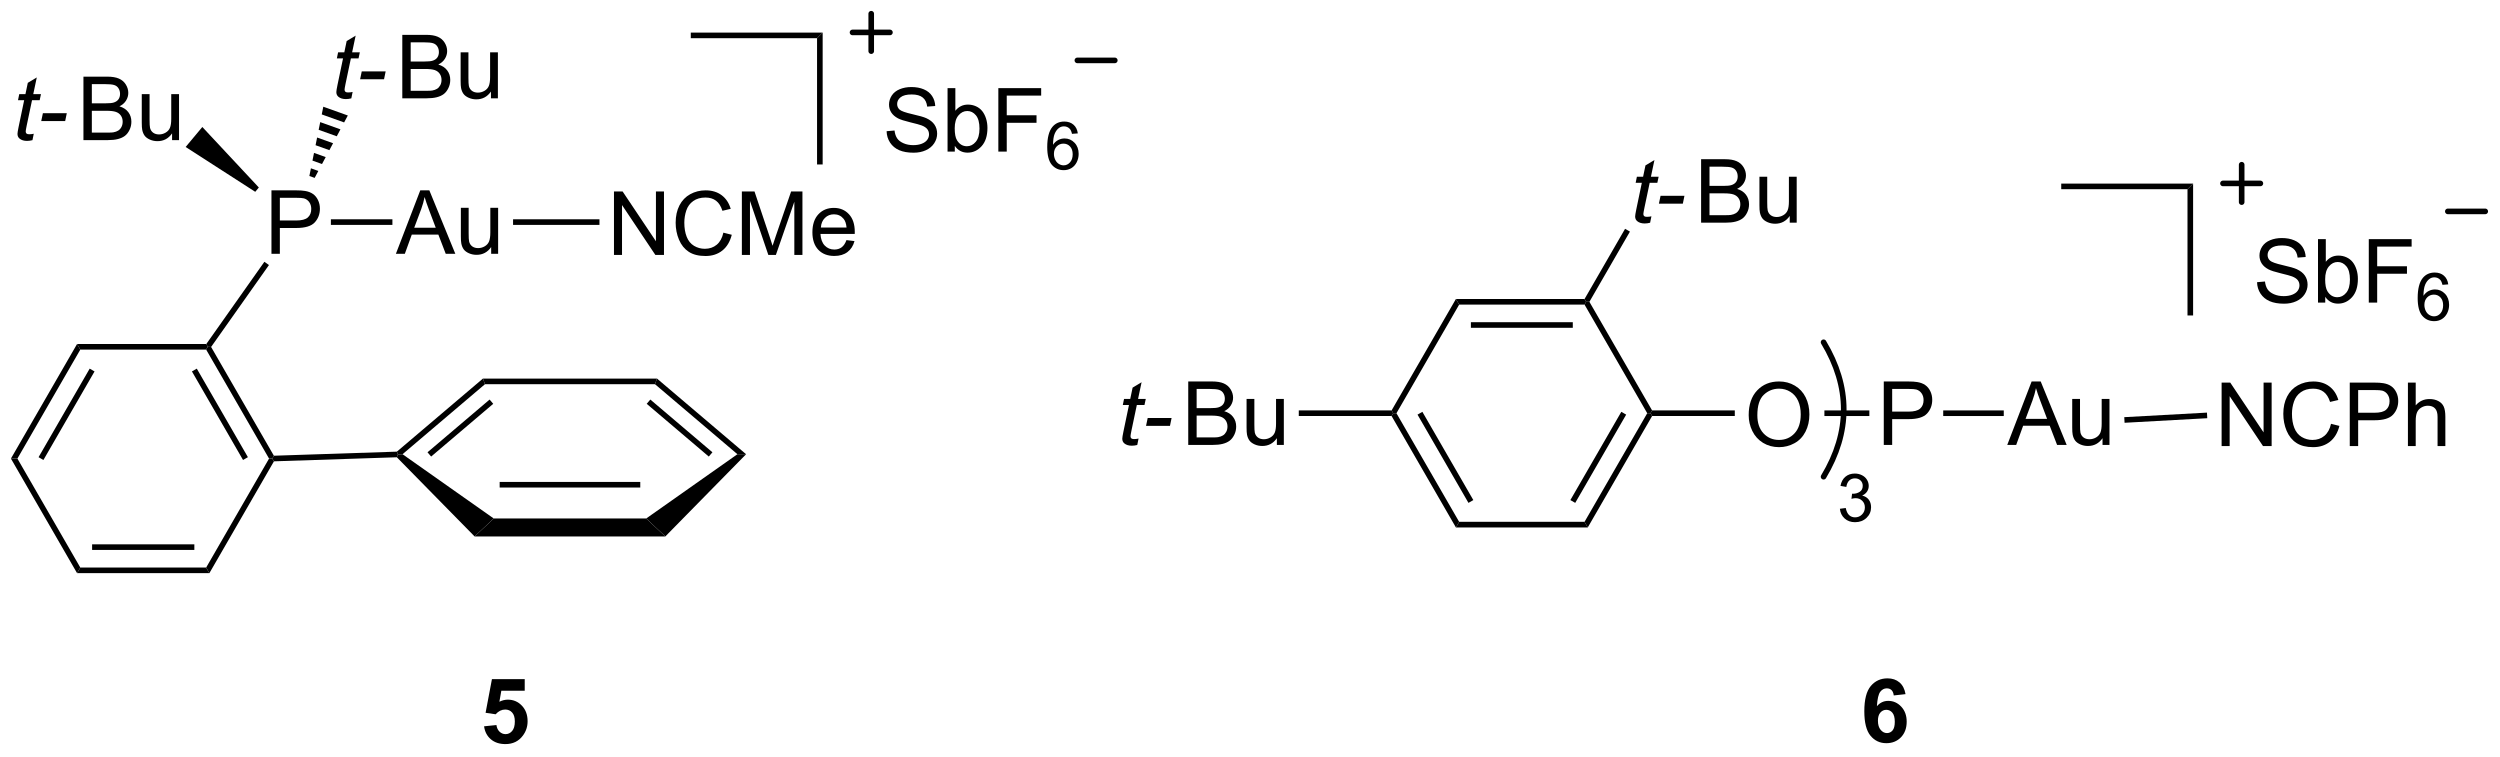 <?xml version="1.0" encoding="UTF-8"?>
<!DOCTYPE svg PUBLIC '-//W3C//DTD SVG 1.0//EN'
          'http://www.w3.org/TR/2001/REC-SVG-20010904/DTD/svg10.dtd'>
<svg stroke-dasharray="none" shape-rendering="auto" xmlns="http://www.w3.org/2000/svg" font-family="'Dialog'" text-rendering="auto" width="611" fill-opacity="1" color-interpolation="auto" color-rendering="auto" preserveAspectRatio="xMidYMid meet" font-size="12px" viewBox="0 0 611 185" fill="black" xmlns:xlink="http://www.w3.org/1999/xlink" stroke="black" image-rendering="auto" stroke-miterlimit="10" stroke-linecap="square" stroke-linejoin="miter" font-style="normal" stroke-width="1" height="185" stroke-dashoffset="0" font-weight="normal" stroke-opacity="1"
><!--Generated by the Batik Graphics2D SVG Generator--><defs id="genericDefs"
  /><g
  ><defs id="defs1"
    ><clipPath clipPathUnits="userSpaceOnUse" id="clipPath1"
      ><path d="M0.646 0.455 L229.668 0.455 L229.668 69.609 L0.646 69.609 L0.646 0.455 Z"
      /></clipPath
      ><clipPath clipPathUnits="userSpaceOnUse" id="clipPath2"
      ><path d="M37.09 16.53 L37.09 83.761 L259.745 83.761 L259.745 16.53 Z"
      /></clipPath
    ></defs
    ><g transform="scale(2.667,2.667) translate(-0.646,-0.455) matrix(1.029,0,0,1.029,-37.505,-16.548)"
    ><path d="M80.186 81.206 L81.287 81.093 Q81.334 81.466 81.565 81.686 Q81.798 81.903 82.099 81.903 Q82.445 81.903 82.684 81.623 Q82.925 81.34 82.925 80.774 Q82.925 80.244 82.686 79.98 Q82.451 79.712 82.068 79.712 Q81.594 79.712 81.216 80.134 L80.32 80.003 L80.886 77.005 L83.805 77.005 L83.805 78.038 L81.722 78.038 L81.549 79.018 Q81.918 78.832 82.304 78.832 Q83.04 78.832 83.551 79.367 Q84.062 79.901 84.062 80.755 Q84.062 81.466 83.648 82.024 Q83.087 82.789 82.089 82.789 Q81.29 82.789 80.787 82.359 Q80.283 81.929 80.186 81.206 Z" stroke="none" clip-path="url(#clipPath2)"
    /></g
    ><g transform="matrix(2.743,0,0,2.743,-101.736,-45.341)"
    ><path d="M72.446 57.272 L72.546 57.018 L72.954 57 L81.08 62.726 L79.376 64.326 Z" stroke="none" clip-path="url(#clipPath2)"
    /></g
    ><g transform="matrix(2.743,0,0,2.743,-101.736,-45.341)"
    ><path d="M79.376 64.326 L81.08 62.726 L94.666 62.726 L96.37 64.326 ZM81.609 59.968 L94.137 59.968 L94.137 59.468 L81.609 59.468 Z" stroke="none" clip-path="url(#clipPath2)"
    /></g
    ><g transform="matrix(2.743,0,0,2.743,-101.736,-45.341)"
    ><path d="M96.37 64.326 L94.666 62.726 L102.793 57 L103.566 57.001 Z" stroke="none" clip-path="url(#clipPath2)"
    /></g
    ><g transform="matrix(2.743,0,0,2.743,-101.736,-45.341)"
    ><path d="M103.566 57.001 L102.793 57 L95.445 50.76 L95.628 50.26 ZM100.566 56.828 L95.034 52.129 L94.71 52.51 L100.242 57.209 Z" stroke="none" clip-path="url(#clipPath2)"
    /></g
    ><g transform="matrix(2.743,0,0,2.743,-101.736,-45.341)"
    ><path d="M95.628 50.26 L95.445 50.76 L80.302 50.76 L80.118 50.26 Z" stroke="none" clip-path="url(#clipPath2)"
    /></g
    ><g transform="matrix(2.743,0,0,2.743,-101.736,-45.341)"
    ><path d="M80.118 50.26 L80.302 50.76 L72.954 57 L72.546 57.018 L72.451 56.771 ZM80.713 52.129 L75.18 56.828 L75.504 57.209 L81.036 52.51 Z" stroke="none" clip-path="url(#clipPath2)"
    /></g
    ><g transform="matrix(2.743,0,0,2.743,-101.736,-45.341)"
    ><path d="M61.493 57.134 L61.351 57.389 L61.062 57.389 L55.457 47.679 L55.601 47.429 L55.898 47.443 ZM59.178 57.264 L54.623 49.374 L54.19 49.624 L58.744 57.514 Z" stroke="none" clip-path="url(#clipPath2)"
    /></g
    ><g transform="matrix(2.743,0,0,2.743,-101.736,-45.341)"
    ><path d="M55.472 47.179 L55.601 47.429 L55.457 47.679 L44.245 47.679 L43.957 47.179 Z" stroke="none" clip-path="url(#clipPath2)"
    /></g
    ><g transform="matrix(2.743,0,0,2.743,-101.736,-45.341)"
    ><path d="M43.957 47.179 L44.245 47.679 L38.64 57.389 L38.062 57.389 ZM45.08 49.374 L40.525 57.264 L40.958 57.514 L45.513 49.624 Z" stroke="none" clip-path="url(#clipPath2)"
    /></g
    ><g transform="matrix(2.743,0,0,2.743,-101.736,-45.341)"
    ><path d="M38.062 57.389 L38.64 57.389 L44.245 67.098 L43.957 67.598 Z" stroke="none" clip-path="url(#clipPath2)"
    /></g
    ><g transform="matrix(2.743,0,0,2.743,-101.736,-45.341)"
    ><path d="M43.957 67.598 L44.245 67.098 L55.457 67.098 L55.745 67.598 ZM45.296 65.528 L54.406 65.528 L54.406 65.028 L45.296 65.028 Z" stroke="none" clip-path="url(#clipPath2)"
    /></g
    ><g transform="matrix(2.743,0,0,2.743,-101.736,-45.341)"
    ><path d="M55.745 67.598 L55.457 67.098 L61.062 57.389 L61.351 57.389 L61.498 57.634 Z" stroke="none" clip-path="url(#clipPath2)"
    /></g
    ><g transform="matrix(2.743,0,0,2.743,-101.736,-45.341)"
    ><path d="M61.276 39.143 L61.276 33.488 L63.41 33.488 Q63.973 33.488 64.269 33.542 Q64.686 33.611 64.966 33.807 Q65.249 33.999 65.421 34.352 Q65.593 34.702 65.593 35.123 Q65.593 35.843 65.133 36.345 Q64.675 36.844 63.474 36.844 L62.024 36.844 L62.024 39.143 L61.276 39.143 ZM62.024 36.175 L63.487 36.175 Q64.213 36.175 64.516 35.905 Q64.822 35.635 64.822 35.146 Q64.822 34.791 64.642 34.539 Q64.462 34.285 64.169 34.205 Q63.981 34.154 63.472 34.154 L62.024 34.154 L62.024 36.175 Z" stroke="none" clip-path="url(#clipPath2)"
    /></g
    ><g transform="matrix(2.743,0,0,2.743,-101.736,-45.341)"
    ><path d="M55.898 47.443 L55.601 47.429 L55.472 47.179 L60.645 39.856 L61.053 40.145 Z" stroke="none" clip-path="url(#clipPath2)"
    /></g
    ><g transform="matrix(2.743,0,0,2.743,-101.736,-45.341)"
    ><path d="M72.363 39.143 L74.536 33.488 L75.343 33.488 L77.658 39.143 L76.804 39.143 L76.146 37.43 L73.78 37.43 L73.16 39.143 L72.363 39.143 ZM73.996 36.821 L75.914 36.821 L75.323 35.254 Q75.053 34.539 74.922 34.082 Q74.814 34.624 74.618 35.162 L73.996 36.821 ZM80.852 39.143 L80.852 38.541 Q80.373 39.235 79.55 39.235 Q79.188 39.235 78.874 39.096 Q78.56 38.958 78.406 38.747 Q78.254 38.536 78.193 38.232 Q78.152 38.027 78.152 37.584 L78.152 35.046 L78.846 35.046 L78.846 37.317 Q78.846 37.862 78.887 38.05 Q78.954 38.325 79.165 38.482 Q79.378 38.636 79.689 38.636 Q80.003 38.636 80.276 38.477 Q80.551 38.317 80.664 38.042 Q80.777 37.764 80.777 37.24 L80.777 35.046 L81.472 35.046 L81.472 39.143 L80.852 39.143 Z" stroke="none" clip-path="url(#clipPath2)"
    /></g
    ><g transform="matrix(2.743,0,0,2.743,-101.736,-45.341)"
    ><path d="M66.572 36.568 L66.572 36.068 L72.053 36.068 L72.053 36.568 Z" stroke="none" clip-path="url(#clipPath2)"
    /></g
    ><g transform="matrix(2.743,0,0,2.743,-101.736,-45.341)"
    ><path d="M91.794 39.243 L91.794 33.588 L92.563 33.588 L95.533 38.026 L95.533 33.588 L96.25 33.588 L96.25 39.243 L95.481 39.243 L92.511 34.799 L92.511 39.243 L91.794 39.243 ZM101.541 37.26 L102.29 37.448 Q102.056 38.371 101.444 38.857 Q100.832 39.34 99.95 39.34 Q99.034 39.34 98.461 38.968 Q97.89 38.595 97.589 37.89 Q97.29 37.183 97.29 36.373 Q97.29 35.488 97.627 34.832 Q97.967 34.174 98.589 33.832 Q99.212 33.49 99.96 33.49 Q100.808 33.49 101.387 33.922 Q101.966 34.354 102.195 35.138 L101.457 35.311 Q101.261 34.694 100.886 34.413 Q100.513 34.13 99.944 34.13 Q99.294 34.13 98.854 34.444 Q98.417 34.755 98.239 35.282 Q98.062 35.81 98.062 36.368 Q98.062 37.09 98.273 37.628 Q98.484 38.165 98.926 38.433 Q99.371 38.697 99.888 38.697 Q100.515 38.697 100.95 38.335 Q101.387 37.972 101.541 37.26 ZM103.189 39.243 L103.189 33.588 L104.315 33.588 L105.655 37.592 Q105.84 38.15 105.925 38.428 Q106.02 38.119 106.226 37.522 L107.578 33.588 L108.586 33.588 L108.586 39.243 L107.864 39.243 L107.864 34.508 L106.22 39.243 L105.547 39.243 L103.911 34.429 L103.911 39.243 L103.189 39.243 ZM112.508 37.923 L113.225 38.011 Q113.056 38.641 112.596 38.988 Q112.138 39.335 111.425 39.335 Q110.525 39.335 109.998 38.782 Q109.474 38.227 109.474 37.229 Q109.474 36.195 110.006 35.624 Q110.538 35.053 111.387 35.053 Q112.207 35.053 112.727 35.614 Q113.249 36.172 113.249 37.185 Q113.249 37.247 113.246 37.371 L110.191 37.371 Q110.23 38.047 110.572 38.407 Q110.916 38.764 111.428 38.764 Q111.811 38.764 112.081 38.564 Q112.351 38.363 112.508 37.923 ZM110.23 36.8 L112.516 36.8 Q112.469 36.283 112.253 36.026 Q111.922 35.624 111.394 35.624 Q110.916 35.624 110.59 35.946 Q110.263 36.265 110.23 36.8 Z" stroke="none" clip-path="url(#clipPath2)"
    /></g
    ><g transform="matrix(2.743,0,0,2.743,-101.736,-45.341)"
    ><path d="M82.803 36.568 L82.803 36.068 L90.501 36.068 L90.501 36.568 Z" stroke="none" clip-path="url(#clipPath2)"
    /></g
    ><g transform="matrix(2.743,0,0,2.743,-101.736,-45.341)"
    ><path d="M40.097 28.446 L39.981 29.019 Q39.729 29.084 39.495 29.084 Q39.079 29.084 38.832 28.878 Q38.647 28.724 38.647 28.459 Q38.647 28.322 38.747 27.836 L39.243 25.458 L38.693 25.458 L38.804 24.918 L39.356 24.918 L39.567 23.91 L40.367 23.429 L40.053 24.918 L40.74 24.918 L40.624 25.458 L39.943 25.458 L39.467 27.721 Q39.38 28.153 39.38 28.238 Q39.38 28.361 39.449 28.428 Q39.521 28.492 39.683 28.492 Q39.914 28.492 40.097 28.446 ZM40.764 27.317 L40.911 26.617 L43.04 26.617 L42.896 27.317 L40.764 27.317 Z" stroke="none" clip-path="url(#clipPath2)"
    /></g
    ><g transform="matrix(2.743,0,0,2.743,-101.736,-45.341)"
    ><path d="M44.524 29.014 L44.524 23.359 L46.645 23.359 Q47.294 23.359 47.684 23.532 Q48.078 23.701 48.299 24.059 Q48.52 24.416 48.52 24.805 Q48.52 25.167 48.322 25.488 Q48.127 25.807 47.731 26.005 Q48.242 26.155 48.518 26.517 Q48.795 26.88 48.795 27.373 Q48.795 27.772 48.626 28.114 Q48.459 28.454 48.212 28.639 Q47.965 28.824 47.592 28.919 Q47.221 29.014 46.681 29.014 L44.524 29.014 ZM45.272 25.735 L46.496 25.735 Q46.993 25.735 47.209 25.669 Q47.494 25.584 47.638 25.388 Q47.785 25.19 47.785 24.895 Q47.785 24.612 47.648 24.398 Q47.515 24.185 47.263 24.105 Q47.013 24.025 46.404 24.025 L45.272 24.025 L45.272 25.735 ZM45.272 28.346 L46.681 28.346 Q47.044 28.346 47.191 28.32 Q47.448 28.274 47.62 28.166 Q47.795 28.058 47.906 27.852 Q48.019 27.643 48.019 27.373 Q48.019 27.057 47.857 26.826 Q47.695 26.592 47.407 26.497 Q47.121 26.401 46.581 26.401 L45.272 26.401 L45.272 28.346 ZM52.421 29.014 L52.421 28.412 Q51.943 29.107 51.12 29.107 Q50.758 29.107 50.444 28.968 Q50.13 28.829 49.976 28.618 Q49.824 28.407 49.762 28.104 Q49.721 27.898 49.721 27.456 L49.721 24.918 L50.416 24.918 L50.416 27.188 Q50.416 27.733 50.457 27.921 Q50.523 28.196 50.734 28.353 Q50.948 28.508 51.259 28.508 Q51.573 28.508 51.845 28.348 Q52.12 28.189 52.234 27.913 Q52.347 27.636 52.347 27.111 L52.347 24.918 L53.041 24.918 L53.041 29.014 L52.421 29.014 Z" stroke="none" clip-path="url(#clipPath2)"
    /></g
    ><g transform="matrix(2.743,0,0,2.743,-101.736,-45.341)"
    ><path d="M60.151 33.236 L59.831 33.62 L53.629 29.625 L55.117 27.845 Z" stroke="none" clip-path="url(#clipPath2)"
    /></g
    ><g transform="matrix(2.743,0,0,2.743,-101.736,-45.341)"
    ><path d="M68.507 24.721 L68.392 25.294 Q68.14 25.358 67.906 25.358 Q67.489 25.358 67.242 25.153 Q67.057 24.998 67.057 24.734 Q67.057 24.597 67.157 24.111 L67.654 21.733 L67.103 21.733 L67.214 21.192 L67.767 21.192 L67.978 20.184 L68.777 19.704 L68.464 21.192 L69.15 21.192 L69.035 21.733 L68.353 21.733 L67.877 23.996 Q67.79 24.428 67.79 24.512 Q67.79 24.636 67.859 24.703 Q67.931 24.767 68.093 24.767 Q68.325 24.767 68.507 24.721 ZM69.175 23.592 L69.321 22.892 L71.451 22.892 L71.307 23.592 L69.175 23.592 Z" stroke="none" clip-path="url(#clipPath2)"
    /></g
    ><g transform="matrix(2.743,0,0,2.743,-101.736,-45.341)"
    ><path d="M72.934 25.289 L72.934 19.634 L75.056 19.634 Q75.704 19.634 76.095 19.806 Q76.488 19.976 76.709 20.334 Q76.93 20.691 76.93 21.079 Q76.93 21.442 76.732 21.763 Q76.537 22.082 76.141 22.28 Q76.653 22.43 76.928 22.792 Q77.206 23.155 77.206 23.648 Q77.206 24.047 77.036 24.389 Q76.869 24.729 76.622 24.914 Q76.375 25.099 76.002 25.194 Q75.632 25.289 75.092 25.289 L72.934 25.289 ZM73.682 22.01 L74.906 22.01 Q75.403 22.01 75.619 21.943 Q75.904 21.859 76.048 21.663 Q76.195 21.465 76.195 21.169 Q76.195 20.887 76.059 20.673 Q75.925 20.46 75.673 20.38 Q75.423 20.3 74.814 20.3 L73.682 20.3 L73.682 22.01 ZM73.682 24.62 L75.092 24.62 Q75.454 24.62 75.601 24.595 Q75.858 24.549 76.03 24.441 Q76.205 24.332 76.316 24.127 Q76.429 23.918 76.429 23.648 Q76.429 23.332 76.267 23.101 Q76.105 22.867 75.817 22.771 Q75.531 22.676 74.991 22.676 L73.682 22.676 L73.682 24.62 ZM80.832 25.289 L80.832 24.687 Q80.353 25.382 79.53 25.382 Q79.168 25.382 78.854 25.243 Q78.54 25.104 78.386 24.893 Q78.234 24.682 78.172 24.379 Q78.131 24.173 78.131 23.731 L78.131 21.192 L78.826 21.192 L78.826 23.463 Q78.826 24.008 78.867 24.196 Q78.934 24.471 79.145 24.628 Q79.358 24.782 79.669 24.782 Q79.983 24.782 80.255 24.623 Q80.531 24.464 80.644 24.188 Q80.757 23.911 80.757 23.386 L80.757 21.192 L81.451 21.192 L81.451 25.289 L80.832 25.289 Z" stroke="none" clip-path="url(#clipPath2)"
    /></g
    ><g transform="matrix(2.743,0,0,2.743,-101.736,-45.341)"
    ><path d="M64.654 32.211 L64.792 31.525 L65.453 31.762 L65.125 32.38 ZM64.93 30.84 L65.068 30.154 L66.11 30.526 L65.781 31.144 ZM65.206 29.468 L65.344 28.782 L66.766 29.291 L66.438 29.909 ZM65.481 28.096 L65.62 27.41 L67.423 28.055 L67.095 28.673 ZM65.757 26.724 L65.895 26.039 L68.08 26.82 L67.751 27.438 Z" stroke="none" clip-path="url(#clipPath2)"
    /></g
    ><g transform="matrix(2.743,0,0,2.743,-101.736,-45.341)"
    ><path d="M61.498 57.634 L61.351 57.389 L61.493 57.134 L72.451 56.771 L72.546 57.018 L72.446 57.272 Z" stroke="none" clip-path="url(#clipPath2)"
    /></g
    ><g transform="matrix(2.743,0,0,2.743,-101.736,-45.341)"
    ><path d="M98.638 19.935 L98.638 19.435 L110.388 19.435 L109.888 19.935 Z" stroke="none" clip-path="url(#clipPath2)"
    /></g
    ><g transform="matrix(2.743,0,0,2.743,-101.736,-45.341)"
    ><path d="M109.888 19.935 L110.388 19.435 L110.388 31.185 L109.888 31.185 Z" stroke="none" clip-path="url(#clipPath2)"
    /></g
    ><g stroke-width="0.5" transform="matrix(2.743,0,0,2.743,-101.736,-45.341)" stroke-linejoin="round" stroke-linecap="round"
    ><path fill="none" d="M113.048 19.419 L116.382 19.419 M114.715 17.752 L114.715 21.086" clip-path="url(#clipPath2)"
    /></g
    ><g transform="matrix(2.743,0,0,2.743,-101.736,-45.341)"
    ><path d="M116.085 28.22 L116.792 28.158 Q116.841 28.583 117.024 28.855 Q117.209 29.128 117.595 29.295 Q117.981 29.462 118.461 29.462 Q118.891 29.462 119.217 29.336 Q119.547 29.207 119.706 28.986 Q119.865 28.765 119.865 28.503 Q119.865 28.235 119.711 28.037 Q119.557 27.839 119.202 27.703 Q118.976 27.616 118.197 27.428 Q117.417 27.24 117.103 27.076 Q116.7 26.862 116.499 26.548 Q116.301 26.235 116.301 25.844 Q116.301 25.417 116.543 25.044 Q116.787 24.671 117.253 24.478 Q117.721 24.285 118.292 24.285 Q118.922 24.285 119.4 24.489 Q119.881 24.692 120.138 25.085 Q120.398 25.479 120.418 25.975 L119.701 26.029 Q119.642 25.494 119.307 25.221 Q118.976 24.946 118.323 24.946 Q117.644 24.946 117.332 25.196 Q117.024 25.443 117.024 25.795 Q117.024 26.098 117.242 26.296 Q117.458 26.492 118.371 26.7 Q119.284 26.906 119.624 27.06 Q120.118 27.287 120.352 27.636 Q120.588 27.986 120.588 28.441 Q120.588 28.891 120.328 29.292 Q120.071 29.691 119.585 29.915 Q119.102 30.136 118.497 30.136 Q117.728 30.136 117.209 29.912 Q116.692 29.686 116.396 29.238 Q116.101 28.788 116.085 28.22 ZM122.162 30.038 L121.516 30.038 L121.516 24.383 L122.211 24.383 L122.211 26.399 Q122.65 25.849 123.335 25.849 Q123.713 25.849 124.049 26.001 Q124.386 26.152 124.605 26.43 Q124.823 26.705 124.947 27.096 Q125.07 27.485 125.07 27.927 Q125.07 28.981 124.548 29.557 Q124.029 30.131 123.299 30.131 Q122.573 30.131 122.162 29.524 L122.162 30.038 ZM122.154 27.958 Q122.154 28.696 122.355 29.022 Q122.681 29.56 123.242 29.56 Q123.697 29.56 124.029 29.164 Q124.361 28.768 124.361 27.986 Q124.361 27.184 124.042 26.803 Q123.723 26.42 123.273 26.42 Q122.818 26.42 122.486 26.816 Q122.154 27.209 122.154 27.958 ZM126.041 30.038 L126.041 24.383 L129.857 24.383 L129.857 25.049 L126.79 25.049 L126.79 26.8 L129.443 26.8 L129.443 27.469 L126.79 27.469 L126.79 30.038 L126.041 30.038 Z" stroke="none" clip-path="url(#clipPath2)"
    /></g
    ><g transform="matrix(2.743,0,0,2.743,-101.736,-45.341)"
    ><path d="M133.122 28.415 L132.603 28.455 Q132.534 28.148 132.406 28.009 Q132.196 27.788 131.886 27.788 Q131.637 27.788 131.45 27.927 Q131.203 28.106 131.06 28.451 Q130.919 28.794 130.913 29.431 Q131.102 29.144 131.375 29.005 Q131.646 28.866 131.944 28.866 Q132.464 28.866 132.831 29.25 Q133.197 29.634 133.197 30.241 Q133.197 30.64 133.024 30.984 Q132.852 31.325 132.551 31.508 Q132.25 31.691 131.868 31.691 Q131.218 31.691 130.807 31.213 Q130.397 30.733 130.397 29.634 Q130.397 28.403 130.85 27.846 Q131.247 27.36 131.918 27.36 Q132.418 27.36 132.738 27.641 Q133.058 27.921 133.122 28.415 ZM130.994 30.243 Q130.994 30.513 131.108 30.76 Q131.224 31.005 131.429 31.134 Q131.635 31.261 131.861 31.261 Q132.19 31.261 132.428 30.995 Q132.665 30.729 132.665 30.272 Q132.665 29.832 132.429 29.579 Q132.196 29.327 131.839 29.327 Q131.486 29.327 131.239 29.579 Q130.994 29.832 130.994 30.243 Z" stroke="none" clip-path="url(#clipPath2)"
    /></g
    ><g stroke-width="0.5" transform="matrix(2.743,0,0,2.743,-101.736,-45.341)" stroke-linejoin="round" stroke-linecap="round"
    ><path fill="none" d="M133.083 21.911 L136.417 21.911" clip-path="url(#clipPath2)"
    /></g
    ><g transform="matrix(2.743,0,0,2.743,-101.736,-45.341)"
    ><path d="M206.871 78.378 L205.822 78.493 Q205.783 78.169 205.621 78.015 Q205.459 77.861 205.199 77.861 Q204.857 77.861 204.618 78.169 Q204.381 78.478 204.32 79.455 Q204.726 78.977 205.328 78.977 Q206.007 78.977 206.49 79.494 Q206.974 80.011 206.974 80.829 Q206.974 81.695 206.464 82.222 Q205.955 82.747 205.158 82.747 Q204.302 82.747 203.749 82.081 Q203.199 81.415 203.199 79.898 Q203.199 78.344 203.772 77.658 Q204.348 76.971 205.266 76.971 Q205.909 76.971 206.331 77.331 Q206.755 77.691 206.871 78.378 ZM204.412 80.744 Q204.412 81.271 204.654 81.559 Q204.898 81.847 205.212 81.847 Q205.513 81.847 205.714 81.613 Q205.914 81.376 205.914 80.839 Q205.914 80.288 205.698 80.031 Q205.482 79.774 205.158 79.774 Q204.844 79.774 204.628 80.021 Q204.412 80.265 204.412 80.744 Z" stroke="none" clip-path="url(#clipPath2)"
    /></g
    ><g transform="matrix(2.743,0,0,2.743,-101.736,-45.341)"
    ><path d="M178.56 63.524 L178.271 63.024 L183.857 53.348 L184.146 53.348 L184.291 53.598 ZM177.441 61.336 L181.981 53.473 L181.548 53.223 L177.008 61.086 Z" stroke="none" clip-path="url(#clipPath2)"
    /></g
    ><g transform="matrix(2.743,0,0,2.743,-101.736,-45.341)"
    ><path d="M184.291 53.098 L184.146 53.348 L183.857 53.348 L178.271 43.672 L178.416 43.422 L178.704 43.422 Z" stroke="none" clip-path="url(#clipPath2)"
    /></g
    ><g transform="matrix(2.743,0,0,2.743,-101.736,-45.341)"
    ><path d="M178.271 43.172 L178.416 43.422 L178.271 43.672 L167.099 43.672 L166.81 43.172 ZM177.225 45.235 L168.145 45.235 L168.145 45.735 L177.225 45.735 Z" stroke="none" clip-path="url(#clipPath2)"
    /></g
    ><g transform="matrix(2.743,0,0,2.743,-101.736,-45.341)"
    ><path d="M166.81 43.172 L167.099 43.672 L161.512 53.348 L161.224 53.348 L161.079 53.098 Z" stroke="none" clip-path="url(#clipPath2)"
    /></g
    ><g transform="matrix(2.743,0,0,2.743,-101.736,-45.341)"
    ><path d="M161.079 53.598 L161.224 53.348 L161.512 53.348 L167.099 63.024 L166.81 63.524 ZM163.389 53.473 L167.929 61.336 L168.362 61.086 L163.822 53.223 Z" stroke="none" clip-path="url(#clipPath2)"
    /></g
    ><g transform="matrix(2.743,0,0,2.743,-101.736,-45.341)"
    ><path d="M166.81 63.524 L167.099 63.024 L178.271 63.024 L178.56 63.524 Z" stroke="none" clip-path="url(#clipPath2)"
    /></g
    ><g transform="matrix(2.743,0,0,2.743,-101.736,-45.341)"
    ><path d="M138.534 55.605 L138.418 56.178 Q138.166 56.242 137.932 56.242 Q137.516 56.242 137.269 56.037 Q137.084 55.882 137.084 55.617 Q137.084 55.481 137.184 54.995 L137.68 52.616 L137.13 52.616 L137.241 52.076 L137.793 52.076 L138.004 51.068 L138.804 50.587 L138.49 52.076 L139.177 52.076 L139.061 52.616 L138.38 52.616 L137.904 54.879 Q137.817 55.311 137.817 55.396 Q137.817 55.52 137.886 55.587 Q137.958 55.651 138.12 55.651 Q138.351 55.651 138.534 55.605 ZM139.201 54.476 L139.348 53.776 L141.477 53.776 L141.333 54.476 L139.201 54.476 Z" stroke="none" clip-path="url(#clipPath2)"
    /></g
    ><g transform="matrix(2.743,0,0,2.743,-101.736,-45.341)"
    ><path d="M142.961 56.173 L142.961 50.518 L145.082 50.518 Q145.73 50.518 146.121 50.69 Q146.515 50.86 146.736 51.217 Q146.957 51.575 146.957 51.963 Q146.957 52.326 146.759 52.647 Q146.564 52.966 146.168 53.164 Q146.679 53.313 146.954 53.676 Q147.232 54.038 147.232 54.532 Q147.232 54.931 147.062 55.273 Q146.895 55.612 146.649 55.797 Q146.402 55.983 146.029 56.078 Q145.658 56.173 145.118 56.173 L142.961 56.173 ZM143.709 52.894 L144.933 52.894 Q145.43 52.894 145.646 52.827 Q145.931 52.742 146.075 52.547 Q146.222 52.349 146.222 52.053 Q146.222 51.77 146.085 51.557 Q145.952 51.343 145.7 51.264 Q145.45 51.184 144.841 51.184 L143.709 51.184 L143.709 52.894 ZM143.709 55.504 L145.118 55.504 Q145.481 55.504 145.628 55.479 Q145.885 55.432 146.057 55.324 Q146.232 55.216 146.343 55.011 Q146.456 54.802 146.456 54.532 Q146.456 54.216 146.294 53.984 Q146.132 53.75 145.844 53.655 Q145.558 53.56 145.018 53.56 L143.709 53.56 L143.709 55.504 ZM150.858 56.173 L150.858 55.571 Q150.38 56.266 149.557 56.266 Q149.194 56.266 148.881 56.127 Q148.567 55.988 148.413 55.777 Q148.261 55.566 148.199 55.263 Q148.158 55.057 148.158 54.614 L148.158 52.076 L148.852 52.076 L148.852 54.347 Q148.852 54.892 148.893 55.08 Q148.96 55.355 149.171 55.512 Q149.385 55.666 149.696 55.666 Q150.01 55.666 150.282 55.507 Q150.557 55.347 150.671 55.072 Q150.784 54.794 150.784 54.27 L150.784 52.076 L151.478 52.076 L151.478 56.173 L150.858 56.173 Z" stroke="none" clip-path="url(#clipPath2)"
    /></g
    ><g transform="matrix(2.743,0,0,2.743,-101.736,-45.341)"
    ><path d="M161.079 53.098 L161.224 53.348 L161.079 53.598 L152.81 53.598 L152.81 53.098 Z" stroke="none" clip-path="url(#clipPath2)"
    /></g
    ><g transform="matrix(2.743,0,0,2.743,-101.736,-45.341)"
    ><path d="M192.897 53.519 Q192.897 52.109 193.653 51.315 Q194.409 50.518 195.605 50.518 Q196.387 50.518 197.014 50.893 Q197.644 51.266 197.973 51.935 Q198.305 52.603 198.305 53.452 Q198.305 54.313 197.958 54.992 Q197.611 55.671 196.973 56.021 Q196.338 56.371 195.6 56.371 Q194.803 56.371 194.173 55.985 Q193.545 55.597 193.221 54.931 Q192.897 54.262 192.897 53.519 ZM193.668 53.529 Q193.668 54.553 194.216 55.141 Q194.767 55.728 195.597 55.728 Q196.441 55.728 196.986 55.134 Q197.534 54.54 197.534 53.449 Q197.534 52.758 197.3 52.243 Q197.066 51.729 196.615 51.446 Q196.168 51.16 195.607 51.16 Q194.813 51.16 194.239 51.708 Q193.668 52.254 193.668 53.529 Z" stroke="none" clip-path="url(#clipPath2)"
    /></g
    ><g transform="matrix(2.743,0,0,2.743,-101.736,-45.341)"
    ><path d="M184.291 53.598 L184.146 53.348 L184.291 53.098 L191.659 53.098 L191.659 53.598 Z" stroke="none" clip-path="url(#clipPath2)"
    /></g
    ><g transform="matrix(2.743,0,0,2.743,-101.736,-45.341)"
    ><path d="M184.23 35.803 L184.114 36.376 Q183.862 36.441 183.628 36.441 Q183.212 36.441 182.965 36.235 Q182.78 36.081 182.78 35.816 Q182.78 35.679 182.88 35.194 L183.376 32.815 L182.826 32.815 L182.936 32.275 L183.489 32.275 L183.7 31.267 L184.5 30.786 L184.186 32.275 L184.873 32.275 L184.757 32.815 L184.076 32.815 L183.6 35.078 Q183.512 35.51 183.512 35.595 Q183.512 35.718 183.582 35.785 Q183.654 35.849 183.816 35.849 Q184.047 35.849 184.23 35.803 ZM184.897 34.674 L185.044 33.975 L187.173 33.975 L187.029 34.674 L184.897 34.674 Z" stroke="none" clip-path="url(#clipPath2)"
    /></g
    ><g transform="matrix(2.743,0,0,2.743,-101.736,-45.341)"
    ><path d="M188.657 36.371 L188.657 30.716 L190.778 30.716 Q191.426 30.716 191.817 30.889 Q192.211 31.058 192.432 31.416 Q192.653 31.773 192.653 32.162 Q192.653 32.524 192.455 32.846 Q192.259 33.164 191.863 33.362 Q192.375 33.512 192.65 33.874 Q192.928 34.237 192.928 34.731 Q192.928 35.129 192.758 35.471 Q192.591 35.811 192.344 35.996 Q192.097 36.181 191.725 36.276 Q191.354 36.371 190.814 36.371 L188.657 36.371 ZM189.405 33.093 L190.629 33.093 Q191.125 33.093 191.341 33.026 Q191.627 32.941 191.771 32.745 Q191.917 32.547 191.917 32.252 Q191.917 31.969 191.781 31.755 Q191.647 31.542 191.395 31.462 Q191.146 31.382 190.536 31.382 L189.405 31.382 L189.405 33.093 ZM189.405 35.703 L190.814 35.703 Q191.177 35.703 191.323 35.677 Q191.581 35.631 191.753 35.523 Q191.928 35.415 192.038 35.209 Q192.151 35.001 192.151 34.731 Q192.151 34.414 191.989 34.183 Q191.827 33.949 191.539 33.854 Q191.254 33.758 190.714 33.758 L189.405 33.758 L189.405 35.703 ZM196.554 36.371 L196.554 35.77 Q196.076 36.464 195.253 36.464 Q194.89 36.464 194.577 36.325 Q194.263 36.186 194.108 35.975 Q193.957 35.764 193.895 35.461 Q193.854 35.255 193.854 34.813 L193.854 32.275 L194.548 32.275 L194.548 34.545 Q194.548 35.091 194.589 35.278 Q194.656 35.553 194.867 35.71 Q195.081 35.865 195.392 35.865 Q195.705 35.865 195.978 35.705 Q196.253 35.546 196.366 35.271 Q196.48 34.993 196.48 34.468 L196.48 32.275 L197.174 32.275 L197.174 36.371 L196.554 36.371 Z" stroke="none" clip-path="url(#clipPath2)"
    /></g
    ><g transform="matrix(2.743,0,0,2.743,-101.736,-45.341)"
    ><path d="M178.704 43.422 L178.416 43.422 L178.271 43.172 L181.883 36.916 L182.316 37.166 Z" stroke="none" clip-path="url(#clipPath2)"
    /></g
    ><g transform="matrix(2.743,0,0,2.743,-101.736,-45.341)"
    ><path d="M204.933 56.173 L204.933 50.518 L207.067 50.518 Q207.63 50.518 207.926 50.572 Q208.343 50.641 208.623 50.837 Q208.906 51.03 209.078 51.382 Q209.25 51.732 209.25 52.154 Q209.25 52.873 208.79 53.375 Q208.332 53.874 207.131 53.874 L205.681 53.874 L205.681 56.173 L204.933 56.173 ZM205.681 53.205 L207.144 53.205 Q207.869 53.205 208.173 52.935 Q208.479 52.665 208.479 52.177 Q208.479 51.822 208.299 51.57 Q208.119 51.315 207.826 51.235 Q207.638 51.184 207.129 51.184 L205.681 51.184 L205.681 53.205 Z" stroke="none" clip-path="url(#clipPath2)"
    /></g
    ><g transform="matrix(2.743,0,0,2.743,-101.736,-45.341)"
    ><path d="M199.643 53.598 L199.643 53.098 L203.648 53.098 L203.648 53.598 Z" stroke="none" clip-path="url(#clipPath2)"
    /></g
    ><g transform="matrix(2.743,0,0,2.743,-101.736,-45.341)"
    ><path d="M215.934 56.173 L218.107 50.518 L218.915 50.518 L221.229 56.173 L220.375 56.173 L219.717 54.46 L217.351 54.46 L216.731 56.173 L215.934 56.173 ZM217.567 53.851 L219.485 53.851 L218.894 52.285 Q218.624 51.57 218.493 51.112 Q218.385 51.655 218.189 52.192 L217.567 53.851 ZM224.423 56.173 L224.423 55.571 Q223.945 56.266 223.122 56.266 Q222.759 56.266 222.445 56.127 Q222.132 55.988 221.977 55.777 Q221.826 55.566 221.764 55.263 Q221.723 55.057 221.723 54.614 L221.723 52.076 L222.417 52.076 L222.417 54.347 Q222.417 54.892 222.458 55.08 Q222.525 55.355 222.736 55.512 Q222.949 55.666 223.261 55.666 Q223.574 55.666 223.847 55.507 Q224.122 55.347 224.235 55.072 Q224.348 54.794 224.348 54.27 L224.348 52.076 L225.043 52.076 L225.043 56.173 L224.423 56.173 Z" stroke="none" clip-path="url(#clipPath2)"
    /></g
    ><g transform="matrix(2.743,0,0,2.743,-101.736,-45.341)"
    ><path d="M210.229 53.598 L210.229 53.098 L215.624 53.098 L215.624 53.598 Z" stroke="none" clip-path="url(#clipPath2)"
    /></g
    ><g stroke-width="0.5" transform="matrix(2.743,0,0,2.743,-101.736,-45.341)" stroke-linejoin="round" stroke-linecap="round"
    ><path fill="none" d="M199.569 59.006 Q203.163 53.016 199.569 47.025" clip-path="url(#clipPath2)"
    /></g
    ><g transform="matrix(2.743,0,0,2.743,-101.736,-45.341)"
    ><path d="M201.023 61.861 L201.544 61.792 Q201.635 62.235 201.849 62.43 Q202.065 62.625 202.375 62.625 Q202.742 62.625 202.994 62.37 Q203.249 62.116 203.249 61.74 Q203.249 61.381 203.014 61.15 Q202.78 60.916 202.418 60.916 Q202.271 60.916 202.051 60.974 L202.109 60.517 Q202.161 60.523 202.192 60.523 Q202.526 60.523 202.792 60.349 Q203.058 60.175 203.058 59.813 Q203.058 59.528 202.863 59.34 Q202.67 59.151 202.364 59.151 Q202.059 59.151 201.857 59.342 Q201.654 59.533 201.596 59.915 L201.075 59.823 Q201.172 59.298 201.509 59.011 Q201.849 58.723 202.352 58.723 Q202.699 58.723 202.991 58.872 Q203.284 59.02 203.438 59.279 Q203.592 59.535 203.592 59.825 Q203.592 60.1 203.444 60.326 Q203.297 60.552 203.008 60.685 Q203.384 60.772 203.592 61.045 Q203.801 61.317 203.801 61.728 Q203.801 62.284 203.396 62.671 Q202.991 63.057 202.371 63.057 Q201.814 63.057 201.444 62.725 Q201.075 62.392 201.023 61.861 Z" stroke="none" clip-path="url(#clipPath2)"
    /></g
    ><g transform="matrix(2.743,0,0,2.743,-101.736,-45.341)"
    ><path d="M235.034 56.273 L235.034 50.618 L235.803 50.618 L238.773 55.056 L238.773 50.618 L239.491 50.618 L239.491 56.273 L238.722 56.273 L235.751 51.829 L235.751 56.273 L235.034 56.273 ZM244.782 54.29 L245.53 54.478 Q245.296 55.401 244.684 55.887 Q244.072 56.371 243.19 56.371 Q242.274 56.371 241.701 55.998 Q241.13 55.625 240.829 54.92 Q240.531 54.213 240.531 53.403 Q240.531 52.518 240.868 51.863 Q241.207 51.204 241.829 50.862 Q242.452 50.52 243.2 50.52 Q244.049 50.52 244.627 50.952 Q245.206 51.384 245.435 52.169 L244.697 52.341 Q244.501 51.724 244.126 51.443 Q243.753 51.16 243.185 51.16 Q242.534 51.16 242.094 51.474 Q241.657 51.785 241.48 52.313 Q241.302 52.84 241.302 53.398 Q241.302 54.12 241.513 54.658 Q241.724 55.195 242.166 55.463 Q242.611 55.728 243.128 55.728 Q243.756 55.728 244.19 55.365 Q244.627 55.002 244.782 54.29 ZM246.452 56.273 L246.452 50.618 L248.587 50.618 Q249.15 50.618 249.445 50.672 Q249.862 50.741 250.142 50.937 Q250.425 51.13 250.597 51.482 Q250.77 51.832 250.77 52.254 Q250.77 52.974 250.309 53.475 Q249.852 53.974 248.651 53.974 L247.2 53.974 L247.2 56.273 L246.452 56.273 ZM247.2 53.305 L248.664 53.305 Q249.389 53.305 249.692 53.035 Q249.998 52.765 249.998 52.277 Q249.998 51.922 249.818 51.67 Q249.638 51.415 249.345 51.335 Q249.157 51.284 248.648 51.284 L247.2 51.284 L247.2 53.305 ZM251.634 56.273 L251.634 50.618 L252.328 50.618 L252.328 52.647 Q252.814 52.084 253.555 52.084 Q254.01 52.084 254.344 52.264 Q254.681 52.441 254.825 52.758 Q254.969 53.074 254.969 53.676 L254.969 56.273 L254.275 56.273 L254.275 53.676 Q254.275 53.156 254.049 52.919 Q253.825 52.68 253.411 52.68 Q253.102 52.68 252.83 52.842 Q252.56 53.002 252.444 53.277 Q252.328 53.55 252.328 54.031 L252.328 56.273 L251.634 56.273 Z" stroke="none" clip-path="url(#clipPath2)"
    /></g
    ><g transform="matrix(2.743,0,0,2.743,-101.736,-45.341)"
    ><path d="M226.388 54.199 L226.361 53.699 L233.728 53.293 L233.755 53.792 Z" stroke="none" clip-path="url(#clipPath2)"
    /></g
    ><g transform="matrix(2.743,0,0,2.743,-101.736,-45.341)"
    ><path d="M220.744 33.389 L220.744 32.889 L232.494 32.889 L231.994 33.389 Z" stroke="none" clip-path="url(#clipPath2)"
    /></g
    ><g transform="matrix(2.743,0,0,2.743,-101.736,-45.341)"
    ><path d="M231.994 33.389 L232.494 32.889 L232.494 44.639 L231.994 44.639 Z" stroke="none" clip-path="url(#clipPath2)"
    /></g
    ><g stroke-width="0.5" transform="matrix(2.743,0,0,2.743,-101.736,-45.341)" stroke-linejoin="round" stroke-linecap="round"
    ><path fill="none" d="M235.154 32.872 L238.488 32.872 M236.821 31.206 L236.821 34.539" clip-path="url(#clipPath2)"
    /></g
    ><g transform="matrix(2.743,0,0,2.743,-101.736,-45.341)"
    ><path d="M238.191 41.673 L238.898 41.612 Q238.947 42.036 239.13 42.309 Q239.315 42.581 239.701 42.748 Q240.087 42.915 240.567 42.915 Q240.997 42.915 241.323 42.789 Q241.653 42.661 241.812 42.44 Q241.971 42.218 241.971 41.956 Q241.971 41.689 241.817 41.491 Q241.663 41.293 241.308 41.156 Q241.082 41.069 240.303 40.881 Q239.523 40.694 239.209 40.529 Q238.806 40.316 238.605 40.002 Q238.407 39.688 238.407 39.297 Q238.407 38.87 238.649 38.497 Q238.893 38.124 239.359 37.932 Q239.827 37.739 240.398 37.739 Q241.028 37.739 241.506 37.942 Q241.987 38.145 242.244 38.538 Q242.504 38.932 242.524 39.428 L241.807 39.482 Q241.748 38.947 241.413 38.675 Q241.082 38.4 240.429 38.4 Q239.75 38.4 239.438 38.649 Q239.13 38.896 239.13 39.248 Q239.13 39.552 239.348 39.75 Q239.564 39.945 240.477 40.153 Q241.39 40.359 241.73 40.514 Q242.224 40.74 242.458 41.09 Q242.694 41.439 242.694 41.894 Q242.694 42.344 242.434 42.746 Q242.177 43.144 241.691 43.368 Q241.208 43.589 240.603 43.589 Q239.834 43.589 239.315 43.365 Q238.798 43.139 238.502 42.692 Q238.207 42.242 238.191 41.673 ZM244.268 43.491 L243.622 43.491 L243.622 37.836 L244.317 37.836 L244.317 39.853 Q244.756 39.302 245.441 39.302 Q245.819 39.302 246.155 39.454 Q246.492 39.606 246.711 39.883 Q246.929 40.159 247.053 40.55 Q247.176 40.938 247.176 41.38 Q247.176 42.434 246.654 43.011 Q246.135 43.584 245.405 43.584 Q244.679 43.584 244.268 42.977 L244.268 43.491 ZM244.26 41.411 Q244.26 42.149 244.461 42.476 Q244.787 43.013 245.348 43.013 Q245.803 43.013 246.135 42.617 Q246.467 42.221 246.467 41.439 Q246.467 40.637 246.148 40.256 Q245.829 39.873 245.379 39.873 Q244.924 39.873 244.592 40.269 Q244.26 40.663 244.26 41.411 ZM248.147 43.491 L248.147 37.836 L251.964 37.836 L251.964 38.502 L248.895 38.502 L248.895 40.254 L251.549 40.254 L251.549 40.922 L248.895 40.922 L248.895 43.491 L248.147 43.491 Z" stroke="none" clip-path="url(#clipPath2)"
    /></g
    ><g transform="matrix(2.743,0,0,2.743,-101.736,-45.341)"
    ><path d="M255.228 41.868 L254.709 41.908 Q254.64 41.602 254.512 41.463 Q254.302 41.241 253.992 41.241 Q253.743 41.241 253.556 41.38 Q253.309 41.559 253.166 41.904 Q253.025 42.248 253.019 42.884 Q253.208 42.597 253.481 42.458 Q253.752 42.319 254.049 42.319 Q254.57 42.319 254.937 42.703 Q255.303 43.087 255.303 43.694 Q255.303 44.093 255.13 44.437 Q254.958 44.778 254.657 44.962 Q254.356 45.145 253.974 45.145 Q253.324 45.145 252.913 44.666 Q252.503 44.186 252.503 43.087 Q252.503 41.856 252.956 41.299 Q253.353 40.813 254.024 40.813 Q254.524 40.813 254.844 41.094 Q255.164 41.374 255.228 41.868 ZM253.101 43.696 Q253.101 43.966 253.214 44.213 Q253.33 44.458 253.535 44.587 Q253.741 44.715 253.966 44.715 Q254.296 44.715 254.534 44.448 Q254.771 44.182 254.771 43.725 Q254.771 43.285 254.536 43.033 Q254.302 42.78 253.945 42.78 Q253.592 42.78 253.345 43.033 Q253.101 43.285 253.101 43.696 Z" stroke="none" clip-path="url(#clipPath2)"
    /></g
    ><g stroke-width="0.5" transform="matrix(2.743,0,0,2.743,-101.736,-45.341)" stroke-linejoin="round" stroke-linecap="round"
    ><path fill="none" d="M255.19 35.364 L258.523 35.364" clip-path="url(#clipPath2)"
    /></g
  ></g
></svg
>
